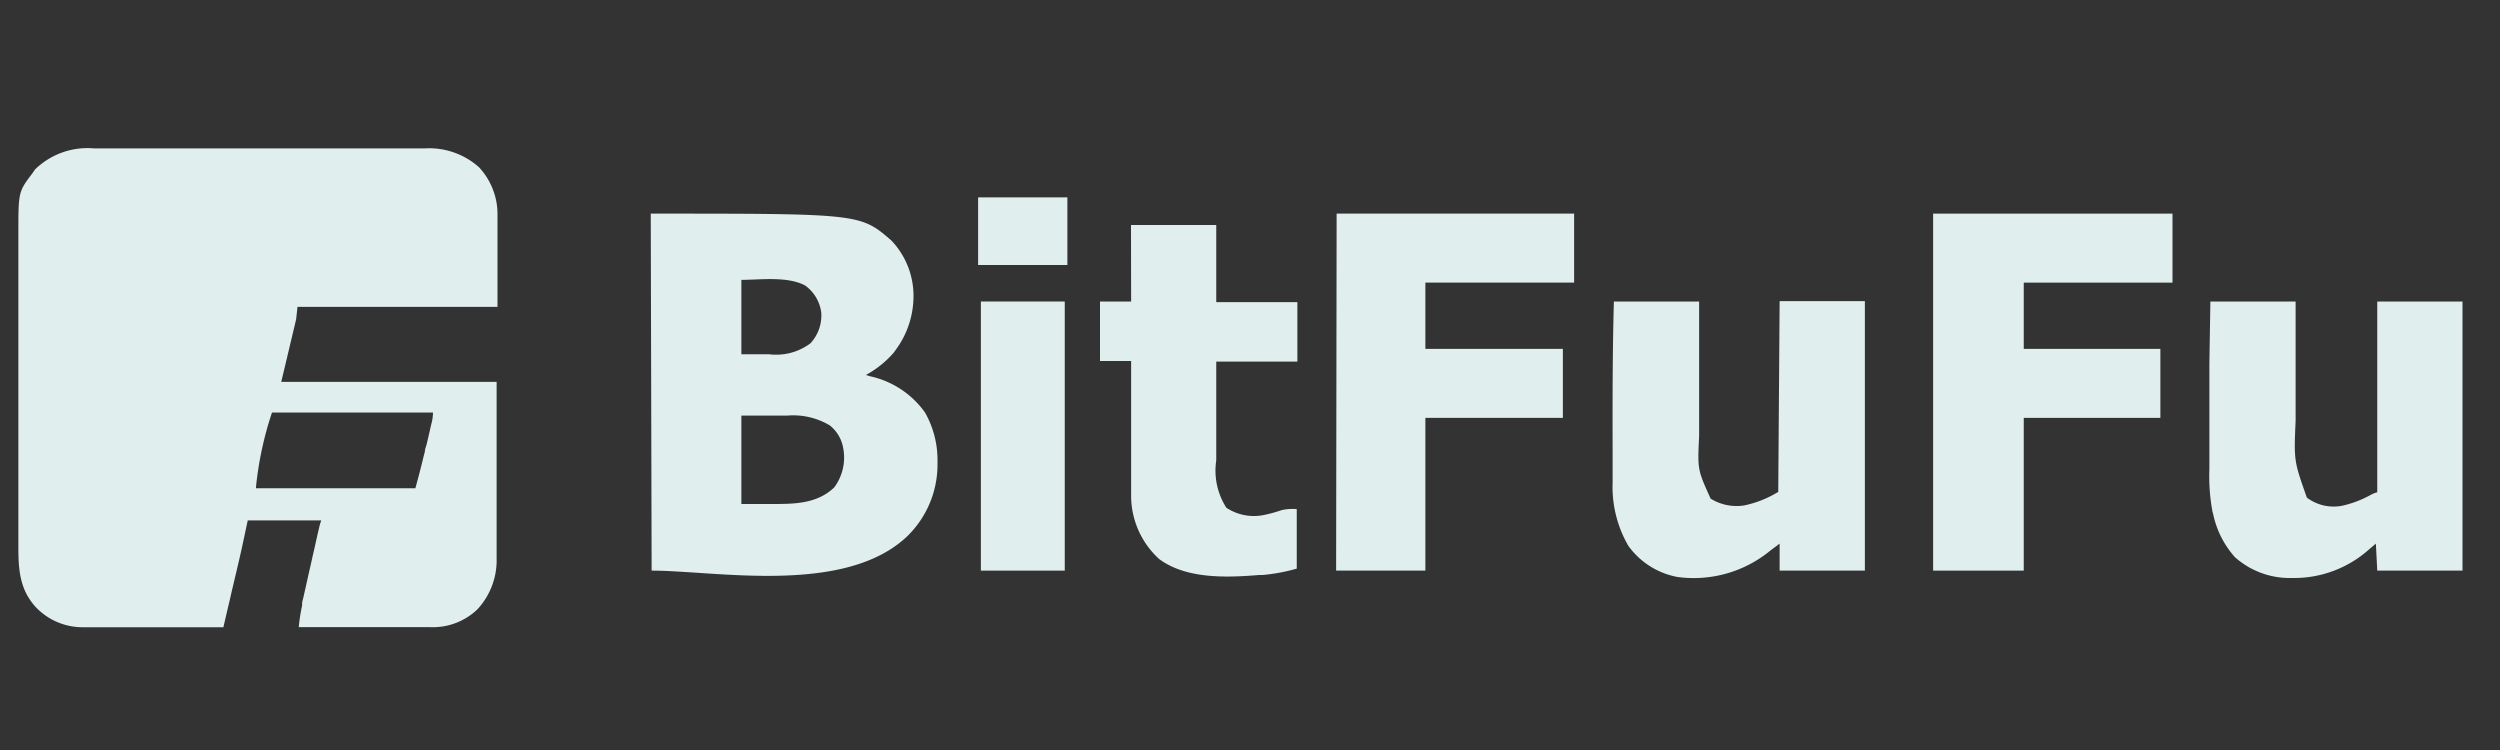 <svg id="Layer_1" data-name="Layer 1" xmlns="http://www.w3.org/2000/svg" viewBox="0 0 200 60"><rect x="0" y="0" width="200" height="60" fill="#333333" stroke="none"/><defs><style>.cls-1{fill:#e0eeee;}</style></defs><path class="cls-1" d="M7.51,11.87H34a6,6,0,0,1,4.31,1.5,5.5,5.5,0,0,1,1.49,3.82V18.7c0,.6,0,1.2,0,1.8v4.05h-16l-.11,1-1.19,5H39.73l0,7.54,0,2.37v2.35c0,.41,0,.81,0,1.21v.64a5.77,5.77,0,0,1-1.54,4.09,5.15,5.15,0,0,1-3.82,1.42H28l-4.1,0a14.63,14.63,0,0,1,.27-1.74l0-.22c.05-.23.11-.45.16-.68s.07-.32.11-.48c.07-.34.15-.67.22-1s.2-.85.29-1.28.19-.82.28-1.23l.05-.24.15-.66.09-.38a4.73,4.73,0,0,1,.18-.63H19.82l-.44,2.06c-.12.54-.24,1.08-.37,1.62l-.1.43c-.09.36-.17.73-.26,1.1s-.18.76-.26,1.13c-.18.74-.35,1.48-.52,2.21l-4.72,0H6.58a5.17,5.17,0,0,1-3.67-1.56C1.38,47,1.47,45.1,1.47,43V18.66c0-3.32,0-3.32,1.14-4.82l.19-.28A6,6,0,0,1,7.51,11.87ZM21.76,33a27.43,27.43,0,0,0-1.29,6.06H33.23c.36-1.33.36-1.33.69-2.67l.07-.26c0-.19.08-.37.13-.55s.13-.56.2-.84l.12-.54.06-.25a3.76,3.76,0,0,0,.14-.95Z"/><path class="cls-1" d="M52.06,17.09c16.76,0,16.76,0,19.25,2.15a6.42,6.42,0,0,1,1.77,4.5A7.24,7.24,0,0,1,71.65,28l-.15.21A8,8,0,0,1,69.27,30l.33.1A7.3,7.3,0,0,1,74,33a7.67,7.67,0,0,1,1,3.86v.32a8,8,0,0,1-2.43,5.73c-5,4.74-15.34,2.74-20.44,2.74Zm7.25,5.3v5.95h2.2a4.59,4.59,0,0,0,3.32-.87A3.27,3.27,0,0,0,65.7,25a3.16,3.16,0,0,0-1.29-2.16C63,22.08,60.78,22.39,59.31,22.39Zm0,10.93v7l1.86,0h.57c1.76,0,3.62,0,5-1.33a4,4,0,0,0,.72-3.12,2.94,2.94,0,0,0-1.08-1.84,5.71,5.71,0,0,0-3.43-.78H59.31Z"/><path class="cls-1" d="M154.65,17.09H173.8v5.52H161.9v5.3h10.93v5.52H161.9V45.65h-7.25Z"/><path class="cls-1" d="M106.93,17.09h19v5.52h-11.9v5.3h11v5.52h-11V45.65h-7.14Z"/><path class="cls-1" d="M176.83,24.12h6.82l0,2.54c0,.54,0,1.07,0,1.61,0,.84,0,1.69,0,2.54,0,.68,0,1.36,0,2.05v.78c-.14,3.23-.14,3.23.9,6.17a3.56,3.56,0,0,0,2.82.65,8.56,8.56,0,0,0,2.27-.86,2.46,2.46,0,0,1,.54-.22V24.12h6.82V45.65h-6.82l-.11-2.16-.51.43a9,9,0,0,1-5.93,2.32h-.34a6.58,6.58,0,0,1-4.5-1.67,7.49,7.49,0,0,1-1.73-3.41l-.06-.22a15.4,15.4,0,0,1-.25-3.39V32.32c0-1.06,0-2.13,0-3.19Z"/><path class="cls-1" d="M129.11,24.12h6.82V27c0,.68,0,1.37,0,2.05,0,.88,0,1.76,0,2.64,0,.7,0,1.4,0,2.1v1.1c-.13,2.68-.13,2.68.92,5a3.94,3.94,0,0,0,2.71.54,8.59,8.59,0,0,0,2.7-1.08l.11-15.26h6.82V45.65h-6.82V43.49l-.71.53a9.65,9.65,0,0,1-7.45,2.14,6.24,6.24,0,0,1-3.94-2.49,9.39,9.39,0,0,1-1.26-5.08v-.41c0-.37,0-.74,0-1.1s0-.62,0-.92C129,32.14,129,28.13,129.11,24.12Z"/><path class="cls-1" d="M90.48,18H97.3v6.17h6.49v4.76H97.3l0,3.44c0,.71,0,1.41,0,2.11s0,1.14,0,1.7v.65a5.49,5.49,0,0,0,.81,3.79,4,4,0,0,0,2.9.6,10.91,10.91,0,0,0,1.49-.4,3.76,3.76,0,0,1,1.24-.09v4.76A14.58,14.58,0,0,1,101,46l-.27,0c-2.58.21-5.82.34-8-1.28a6.85,6.85,0,0,1-2.24-5c0-.47,0-.95,0-1.42V32.59c0-1.23,0-2.47,0-3.71H88V24.12h2.49Z"/><path class="cls-1" d="M78.47,24.12h6.71V45.65H78.47Z"/><path class="cls-1" d="M78.25,15.79h7.14V21.2H78.25Z"/></svg>